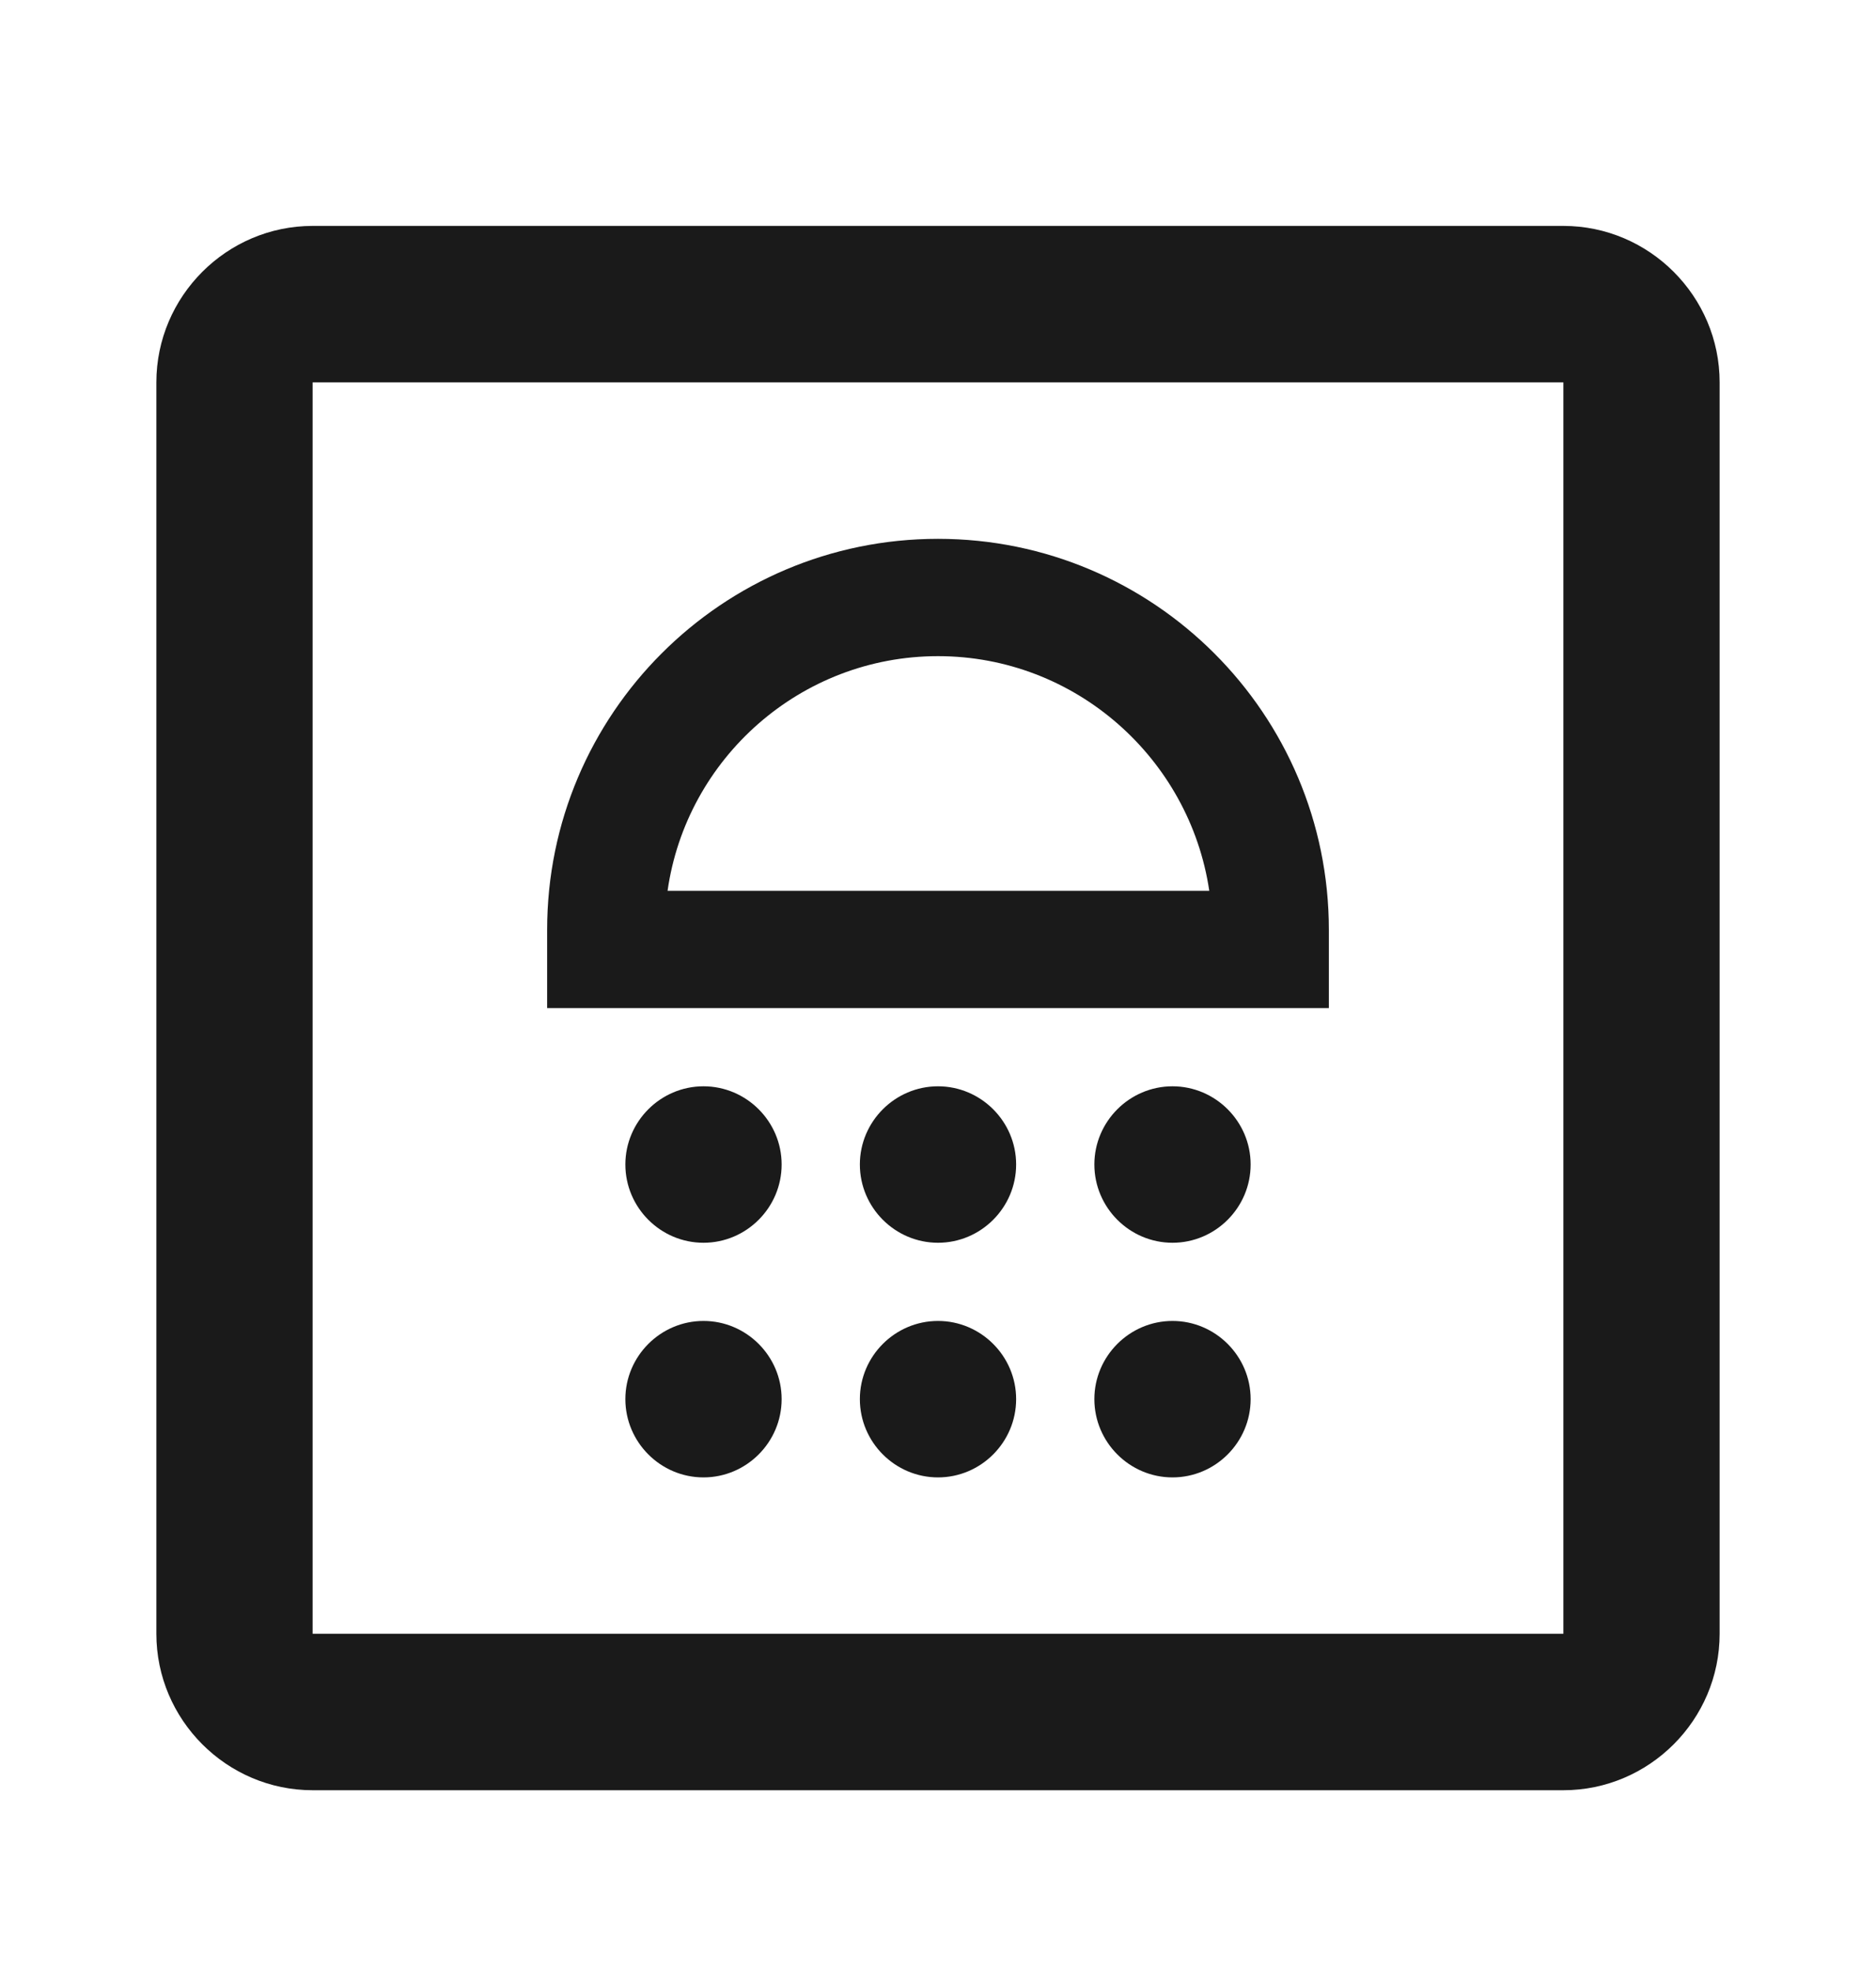 <svg width="20" height="21" viewBox="0 0 20 21" fill="none" xmlns="http://www.w3.org/2000/svg">
<path d="M6.667 12.407C6.667 11.949 7.042 11.574 7.5 11.574C7.958 11.574 8.333 11.949 8.333 12.407C8.333 12.866 7.958 13.241 7.5 13.241C7.042 13.241 6.667 12.866 6.667 12.407ZM10 13.241C10.458 13.241 10.833 12.866 10.833 12.407C10.833 11.949 10.458 11.574 10 11.574C9.542 11.574 9.167 11.949 9.167 12.407C9.167 12.866 9.542 13.241 10 13.241ZM12.5 13.241C12.958 13.241 13.333 12.866 13.333 12.407C13.333 11.949 12.958 11.574 12.5 11.574C12.042 11.574 11.667 11.949 11.667 12.407C11.667 12.866 12.042 13.241 12.5 13.241ZM10 6.991C8.533 6.991 7.317 8.082 7.117 9.491H12.892C12.683 8.082 11.467 6.991 10 6.991ZM10 5.741C12.3 5.741 14.167 7.607 14.167 9.907V10.741H5.833V9.907C5.833 7.607 7.7 5.741 10 5.741ZM7.5 15.741C7.958 15.741 8.333 15.366 8.333 14.907C8.333 14.449 7.958 14.074 7.5 14.074C7.042 14.074 6.667 14.449 6.667 14.907C6.667 15.366 7.042 15.741 7.5 15.741ZM10 15.741C10.458 15.741 10.833 15.366 10.833 14.907C10.833 14.449 10.458 14.074 10 14.074C9.542 14.074 9.167 14.449 9.167 14.907C9.167 15.366 9.542 15.741 10 15.741ZM12.5 15.741C12.958 15.741 13.333 15.366 13.333 14.907C13.333 14.449 12.958 14.074 12.5 14.074C12.042 14.074 11.667 14.449 11.667 14.907C11.667 15.366 12.042 15.741 12.5 15.741ZM16.667 4.074H3.333V17.407H16.667V4.074ZM16.667 2.407C17.583 2.407 18.333 3.157 18.333 4.074V17.407C18.333 18.324 17.583 19.074 16.667 19.074H3.333C2.417 19.074 1.667 18.324 1.667 17.407V4.074C1.667 3.157 2.417 2.407 3.333 2.407H16.667Z" fill="#1A1A1A"/>
</svg>
